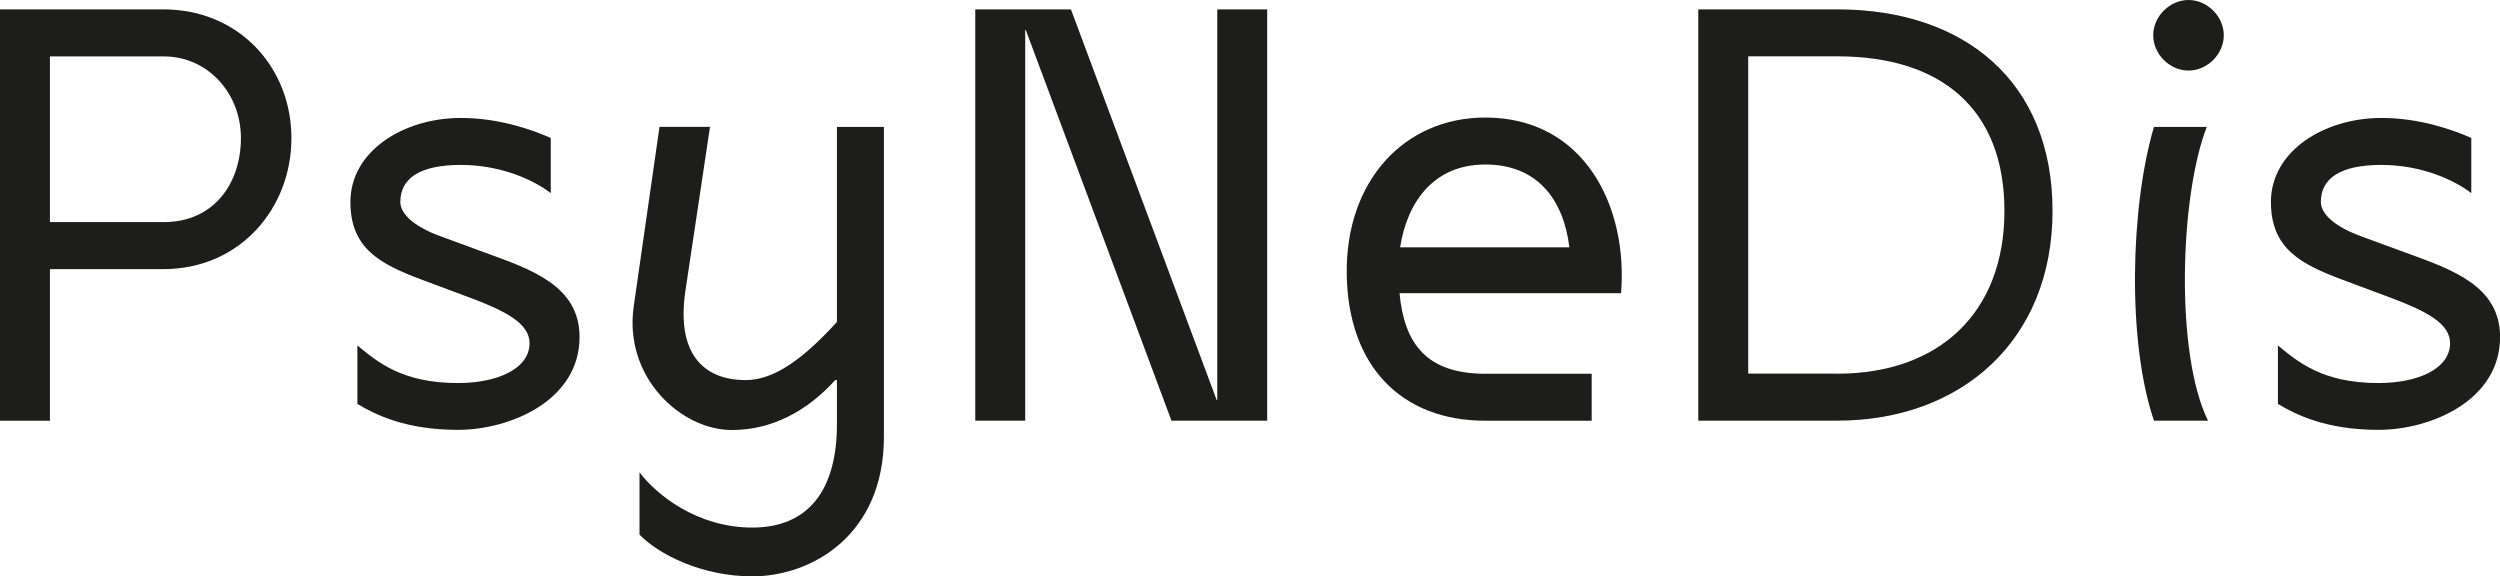 <?xml version="1.0" encoding="UTF-8" standalone="yes"?>
<svg id="Calque_2" data-name="Calque 2" xmlns="http://www.w3.org/2000/svg" viewBox="0 0 303.94 70.07">
  <defs>
    <style>
      .cls-1 {
        fill: #1d1d1b;
        stroke-width: 0px;
      }
    </style>
  </defs>
  <g id="Calque_1-2" data-name="Calque 1">
    <g>
      <path class="cls-1" d="M0,1.14h19.86c9.22,0,15.57,7.07,15.57,15.65s-6.29,15.93-15.57,15.93H6.07v18.43H0V1.14ZM19.93,27c6.07,0,9.36-4.71,9.36-10.21s-4.07-9.93-9.36-9.93H6.07v20.14h13.86Z"/>
      <path class="cls-1" d="M43.45,49.14v-7.14c2.36,1.93,5.36,4.57,12.21,4.57,4.79,0,8.72-1.72,8.72-4.86,0-2.36-2.86-3.86-7-5.43l-6.14-2.29c-4.93-1.86-8.64-3.72-8.64-9.43,0-6.22,6.5-10.22,13.43-10.22,4.64,0,8.64,1.43,10.93,2.43v6.71c-1.93-1.5-5.93-3.43-10.93-3.43s-7.36,1.64-7.36,4.5c0,1.64,2.07,3.14,4.79,4.14l5.64,2.07c5.5,2,11.36,4,11.36,10.21,0,7.72-8.43,11.29-14.79,11.29s-10.07-1.86-12.21-3.15Z"/>
      <path class="cls-1" d="M77.75,65v-7.57c2,2.64,6.93,6.71,13.71,6.71s10.29-4.5,10.29-12.57v-5.36h-.21c-3.43,3.79-7.72,6.07-12.57,6.07-6.14,0-13.14-6.36-11.93-15l3.14-21.86h6.14l-3,20c-1.07,7.36,2,10.79,7.36,10.79,3.64,0,7.29-2.93,11.07-7.07V15.43h5.71v37.71c0,11.86-8.71,16.93-16,16.93-6.21,0-11.43-2.72-13.71-5.07Z"/>
      <path class="cls-1" d="M118.56,1.14h11.64l17.72,47.5h.07V1.14h6.07v50h-11.64L124.71,3.64h-.07v47.5h-6.07V1.14Z"/>
      <path class="cls-1" d="M163.73,33.29c-.15-11.21,6.93-19,16.85-19,12.07,0,17.36,10.86,16.5,21.36h-26.93c.57,6.07,3.22,9.79,10.43,9.79h12.93v5.71h-12.93c-10.21,0-16.71-6.64-16.85-17.86ZM190.8,30.07c-.72-5.86-3.93-10.07-10.22-10.07s-9.5,4.57-10.36,10.07h20.57Z"/>
      <path class="cls-1" d="M206.47,1.14h16.93c15.36,0,26.14,8.72,26.14,24.5s-11.14,25.5-26.14,25.5h-16.93V1.14ZM223.4,45.43c12.29,0,20.29-7.36,20.29-19.79s-7.72-18.79-20.29-18.79h-10.86v38.57h10.86Z"/>
      <path class="cls-1" d="M261.86,15.43h6.43c-3.28,8.43-3.86,27.57.15,35.71h-6.57c-3.29-9.64-2.86-26.07,0-35.71ZM266.07,0c2.29,0,4.29,2,4.29,4.29s-2,4.29-4.29,4.29-4.29-2-4.29-4.29,2-4.29,4.29-4.29Z"/>
      <path class="cls-1" d="M276.94,49.14v-7.14c2.36,1.93,5.36,4.57,12.21,4.57,4.79,0,8.72-1.72,8.72-4.86,0-2.36-2.86-3.86-7-5.43l-6.14-2.29c-4.93-1.86-8.64-3.72-8.64-9.43,0-6.22,6.5-10.22,13.43-10.22,4.64,0,8.64,1.43,10.93,2.43v6.71c-1.93-1.5-5.93-3.43-10.93-3.43s-7.36,1.64-7.36,4.5c0,1.64,2.07,3.14,4.79,4.14l5.64,2.07c5.5,2,11.36,4,11.36,10.21,0,7.72-8.43,11.29-14.79,11.29s-10.07-1.86-12.21-3.15Z"/>
    </g>
  </g>
</svg>